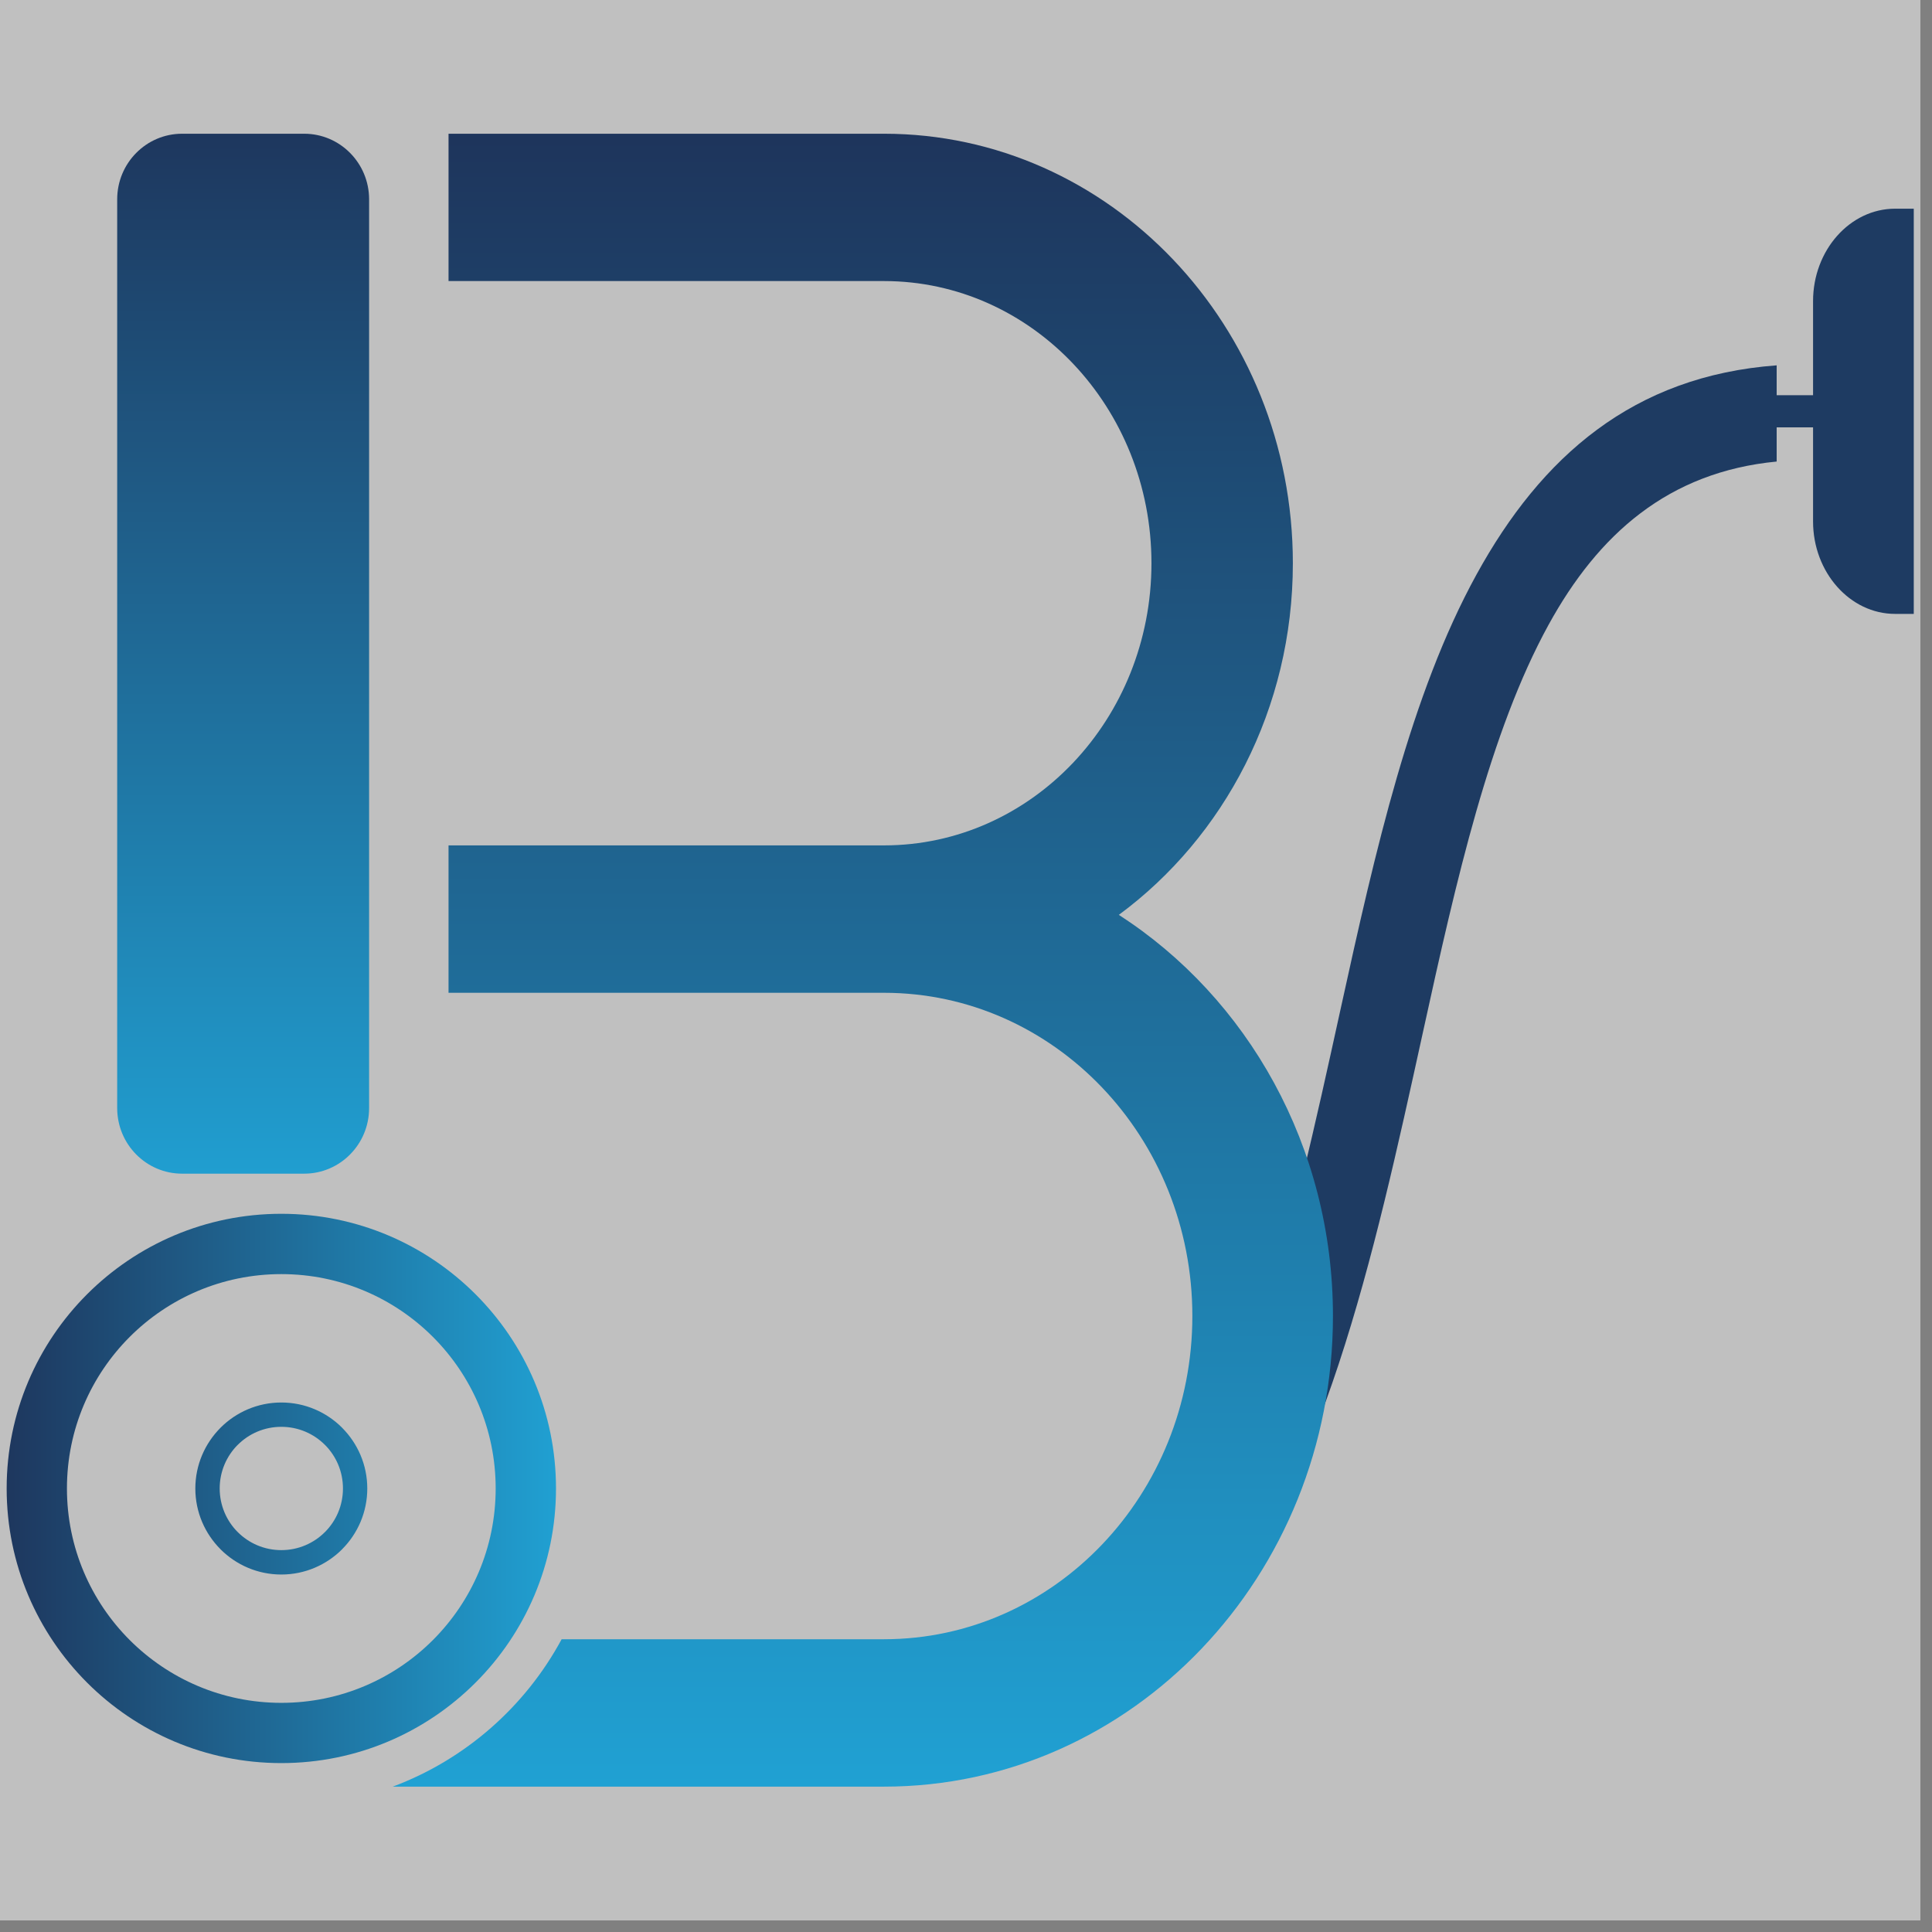 <svg xmlns="http://www.w3.org/2000/svg" width="105" height="105" viewBox="0 0 105 105" fill="none"><rect x="0" y="0" width="105" height="105" fill="#808080" stroke="none"/><g clip-path="url(#clip0_114_2)"><path fill-rule="evenodd" clip-rule="evenodd" d="M0 0H104.369V104.369H0V0Z" fill="#FEFEFE" fill-opacity="0.502"></path><path d="M68.365 72.51C70.171 67.091 71.516 60.96 72.842 54.915L72.861 54.829C74.754 46.195 76.671 37.733 80.24 31.233C83.768 24.808 88.76 20.432 96.558 19.856V25.084C90.667 25.65 86.863 29.036 84.159 33.96C80.97 39.769 79.145 47.833 77.34 56.07L77.321 56.156C74.636 68.403 71.876 80.987 65.233 88.597C67.274 84.559 68.447 79.84 68.447 74.795C68.447 74.026 68.419 73.264 68.365 72.51Z" fill="#1E3B62"></path><path d="M95.424 21.48H98.536V16.365C98.536 13.602 100.541 11.342 102.995 11.342H104.009V33.364H102.995C100.541 33.364 98.536 31.103 98.536 28.341V23.225H95.424V21.48Z" fill="#1E3B62"></path><path d="M16.532 7.268H9.897C7.949 7.268 6.369 8.864 6.369 10.833V60.22C6.369 62.19 7.949 63.786 9.897 63.786H16.532C18.48 63.786 20.06 62.19 20.06 60.22V10.833C20.06 8.864 18.48 7.268 16.532 7.268Z" fill="url(#paint0_linear_114_2)"></path><path fill-rule="evenodd" clip-rule="evenodd" d="M24.379 7.268H48.044C60.315 7.268 70.264 17.72 70.264 30.612C70.264 38.514 66.526 45.499 60.806 49.721C67.788 54.222 72.443 62.301 72.443 71.522C72.443 85.649 61.519 97.1 48.042 97.1H21.346C25.288 95.626 28.546 92.755 30.524 89.089H48.042C57.298 89.089 64.802 81.225 64.802 71.522C64.802 61.82 57.298 53.956 48.042 53.956H24.377V45.945H48.042C56.07 45.945 62.579 39.08 62.579 30.61C62.579 22.141 56.07 15.275 48.042 15.275H24.377V7.266L24.379 7.268Z" fill="url(#paint1_linear_114_2)"></path><path fill-rule="evenodd" clip-rule="evenodd" d="M15.289 65.967C23.532 65.967 30.217 72.65 30.217 80.894C30.217 89.137 23.534 95.82 15.289 95.82C7.045 95.82 0.362 89.137 0.362 80.894C0.362 72.65 7.045 65.967 15.289 65.967ZM15.289 76.223C16.577 76.223 17.744 76.745 18.591 77.592L18.592 77.595C19.437 78.442 19.961 79.609 19.961 80.897C19.961 82.183 19.439 83.351 18.592 84.199L18.591 84.203C17.744 85.047 16.577 85.572 15.289 85.572C14.002 85.572 12.835 85.049 11.987 84.203L11.985 84.199C11.14 83.352 10.616 82.185 10.616 80.897C10.616 79.611 11.139 78.444 11.985 77.595L11.987 77.592C12.833 76.747 14.001 76.223 15.289 76.223ZM17.658 78.525C17.054 77.919 16.216 77.545 15.289 77.545C14.363 77.545 13.525 77.919 12.921 78.525L12.918 78.526C12.314 79.132 11.94 79.968 11.94 80.895C11.94 81.821 12.314 82.659 12.918 83.264L12.921 83.266C13.525 83.871 14.363 84.246 15.289 84.246C16.215 84.246 17.053 83.871 17.658 83.266L17.661 83.264C18.265 82.659 18.639 81.823 18.639 80.895C18.639 79.969 18.265 79.132 17.661 78.526L17.658 78.525ZM15.289 69.245C21.724 69.245 26.939 74.461 26.939 80.895C26.939 87.33 21.724 92.546 15.289 92.546C8.854 92.546 3.638 87.33 3.638 80.895C3.638 74.461 8.854 69.245 15.289 69.245Z" fill="url(#paint2_linear_114_2)"></path></g><defs><linearGradient id="paint0_linear_114_2" x1="13.214" y1="7.268" x2="13.214" y2="63.788" gradientUnits="userSpaceOnUse"><stop stop-color="#1E375E"></stop><stop offset="1" stop-color="#209ED0"></stop></linearGradient><linearGradient id="paint1_linear_114_2" x1="40.612" y1="7.525" x2="40.614" y2="97.1" gradientUnits="userSpaceOnUse"><stop stop-color="#1E355C"></stop><stop offset="1" stop-color="#20A1D3"></stop></linearGradient><linearGradient id="paint2_linear_114_2" x1="0.362" y1="80.894" x2="30.217" y2="80.892" gradientUnits="userSpaceOnUse"><stop stop-color="#1E375E"></stop><stop offset="1" stop-color="#20A0D2"></stop></linearGradient><clipPath id="clip0_114_2"><rect width="104.369" height="104.369" fill="white"></rect></clipPath></defs></svg>